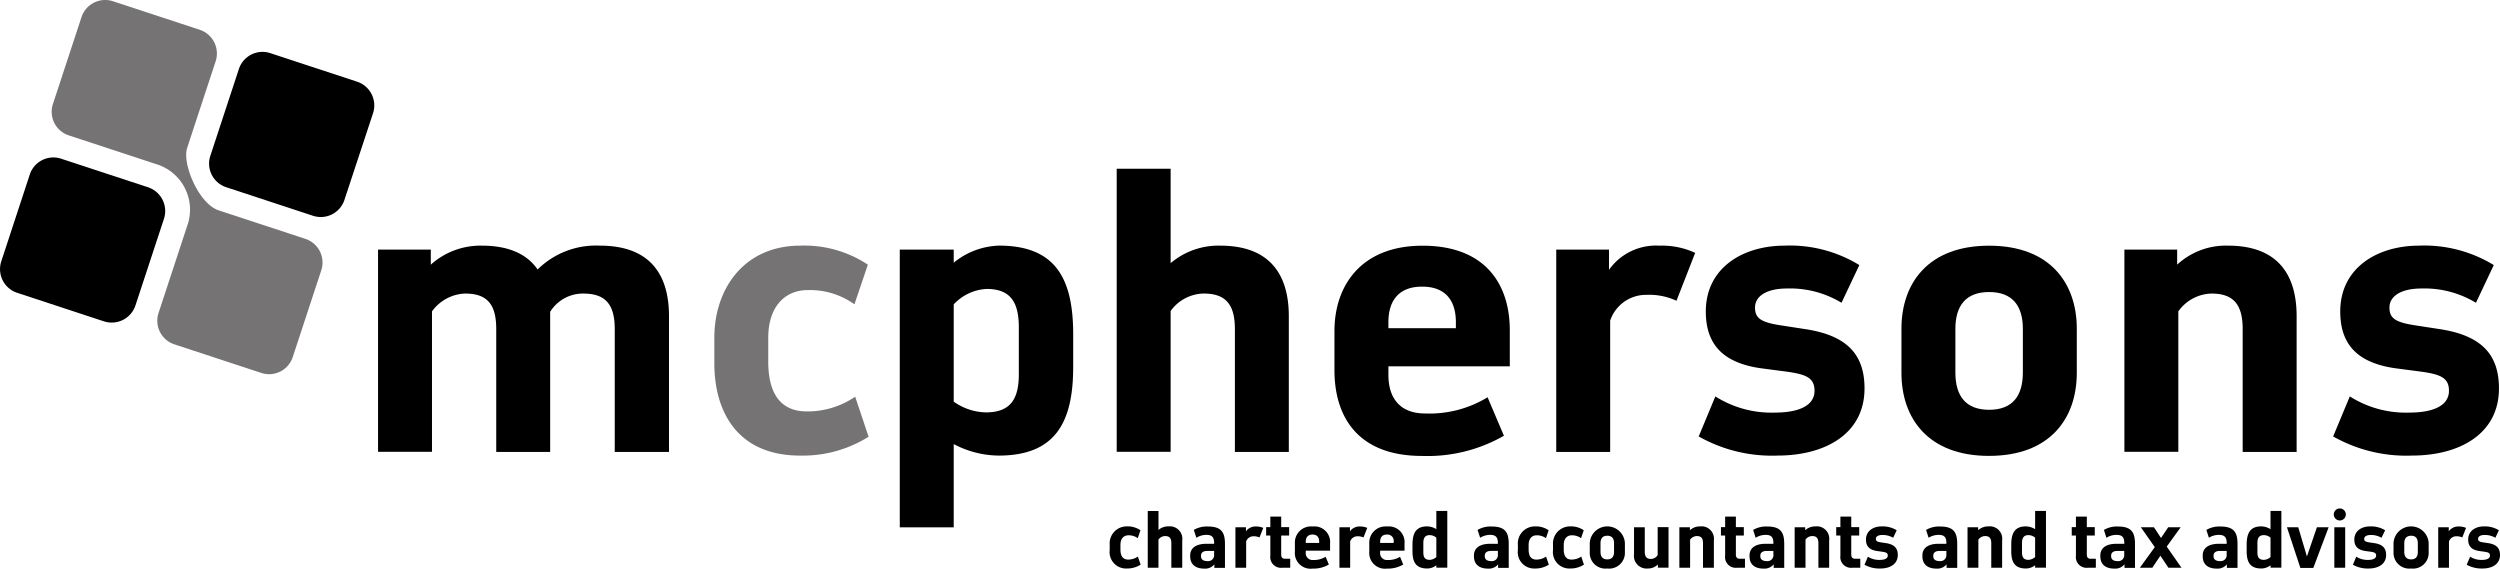 <svg xmlns="http://www.w3.org/2000/svg" viewBox="0 0 293.425 66.738"><defs><style>.a{fill:#757373;}</style></defs><path d="M105.308,53.933a1.93,1.93,0,0,1-2.018-2.182v-.593a2,2,0,0,1,2.018-2.169,2.665,2.665,0,0,1,1.589.454l-.315.933a1.8,1.8,0,0,0-1.1-.34c-.542,0-.933.391-.933,1.122v.555c0,.858.378,1.173.908,1.173a1.968,1.968,0,0,0,1.135-.353l.328.946a2.907,2.907,0,0,1-1.614.454" transform="translate(26.957 12.792)"/><path d="M109.6,54.218V51.33c0-.631-.265-.832-.744-.832a.97.97,0,0,0-.769.416v3.3H106.83V47.56h1.261v2.219a1.72,1.72,0,0,1,1.173-.416,1.466,1.466,0,0,1,1.614,1.665v3.19H109.6" transform="translate(27.881 12.419)"/><path d="M113.617,53.842v-.4a1.382,1.382,0,0,1-1.185.5c-1.16,0-1.652-.618-1.652-1.438v-.1c0-.845.643-1.375,1.9-1.375h.908v-.1c0-.593-.189-.946-.883-.946a2.221,2.221,0,0,0-1.2.34l-.3-.921a3.014,3.014,0,0,1,1.665-.4c1.627,0,1.992.744,1.992,2.055v2.8h-1.248m-.025-1.992h-.757c-.593,0-.782.252-.782.555v.063c0,.328.2.58.757.58a.7.7,0,0,0,.782-.757Z" transform="translate(28.912 12.795)"/><path d="M117.815,50.286a1.637,1.637,0,0,0-.706-.139.9.9,0,0,0-.858.605v3.09H114.99V49.088h1.236v.479A1.359,1.359,0,0,1,117.411,49a2.056,2.056,0,0,1,.845.164l-.441,1.122" transform="translate(30.011 12.795)"/><path d="M119.742,54.083a1.259,1.259,0,0,1-1.4-1.412V50.3h-.492v-.984h.492V48.08h1.274v1.236h.933V50.3h-.933v2.245c0,.277.113.479.441.479h.618v1.059h-.933" transform="translate(30.758 12.554)"/><path d="M121.8,51.825v.2a.8.8,0,0,0,.858.908,2.671,2.671,0,0,0,1.475-.378l.378.908a3.585,3.585,0,0,1-1.917.479,1.843,1.843,0,0,1-2.068-2.018v-.921A1.888,1.888,0,0,1,122.6,49a1.839,1.839,0,0,1,2.055,1.992v.845H121.8m1.576-1.047c0-.53-.252-.845-.782-.845s-.794.315-.794.845v.139h1.576Z" transform="translate(31.457 12.795)"/><path d="M127.495,50.286a1.637,1.637,0,0,0-.706-.139.9.9,0,0,0-.858.605v3.09H124.67V49.088h1.236v.479A1.359,1.359,0,0,1,127.091,49a2.056,2.056,0,0,1,.845.164l-.441,1.122" transform="translate(32.538 12.795)"/><path d="M128.724,51.825v.2a.8.8,0,0,0,.858.908,2.613,2.613,0,0,0,1.475-.378l.378.908a3.557,3.557,0,0,1-1.917.479,1.849,1.849,0,0,1-2.068-2.018v-.921A1.9,1.9,0,0,1,129.531,49a1.845,1.845,0,0,1,2.055,1.992v.845h-2.863m1.589-1.047a.739.739,0,0,0-.794-.845c-.542,0-.794.315-.794.845v.139h1.589v-.139Z" transform="translate(33.264 12.795)"/><path d="M134.27,54.221v-.29a1.753,1.753,0,0,1-1.047.378c-1.324,0-1.753-.706-1.753-2.043v-.744c0-1.337.391-2.156,1.715-2.156a2.08,2.08,0,0,1,1.085.328V47.55h1.286v6.658H134.27m0-3.518a1.237,1.237,0,0,0-.769-.3c-.567,0-.757.353-.757.921v1.1c0,.58.189.883.757.883a1.259,1.259,0,0,0,.769-.328Z" transform="translate(34.313 12.416)"/><path d="M140.027,53.842v-.4a1.4,1.4,0,0,1-1.185.5c-1.16,0-1.652-.618-1.652-1.438v-.1c0-.845.643-1.375,1.9-1.375H140v-.1c0-.593-.2-.946-.883-.946a2.221,2.221,0,0,0-1.2.34l-.3-.921a3.014,3.014,0,0,1,1.665-.4c1.627,0,1.992.744,1.992,2.055v2.8h-1.248M140,51.863h-.757c-.593,0-.782.252-.782.555v.063c0,.328.2.58.757.58A.7.7,0,0,0,140,52.3Z" transform="translate(35.806 12.795)"/><path d="M143.285,53.933a1.921,1.921,0,0,1-2.005-2.182v-.593A2,2,0,0,1,143.3,48.99a2.665,2.665,0,0,1,1.589.454l-.315.933a1.8,1.8,0,0,0-1.1-.34c-.542,0-.933.391-.933,1.122v.555c0,.858.378,1.173.908,1.173a1.968,1.968,0,0,0,1.135-.353l.328.946a2.919,2.919,0,0,1-1.627.454" transform="translate(36.874 12.792)"/><path d="M146.568,53.933a1.93,1.93,0,0,1-2.018-2.182v-.593a2.005,2.005,0,0,1,2.018-2.169,2.665,2.665,0,0,1,1.589.454l-.315.933a1.8,1.8,0,0,0-1.1-.34c-.53,0-.933.391-.933,1.122v.555c0,.858.378,1.173.908,1.173a2.035,2.035,0,0,0,1.148-.353l.315.946a2.907,2.907,0,0,1-1.614.454" transform="translate(37.727 12.792)"/><path d="M150.026,53.933a1.839,1.839,0,0,1-2.056-1.942V50.945a2.065,2.065,0,0,1,4.124,0v1.047a1.85,1.85,0,0,1-2.068,1.942m.794-2.976c0-.542-.24-.87-.794-.87s-.794.328-.794.87v1.021c0,.555.24.883.794.883s.794-.328.794-.883Z" transform="translate(38.62 12.792)"/><path d="M154.889,53.827v-.391a1.606,1.606,0,0,1-1.185.479,1.488,1.488,0,0,1-1.614-1.7v-3.14h1.261v2.875c0,.631.265.845.757.845a.962.962,0,0,0,.757-.454V49.06h1.274v4.754h-1.248" transform="translate(39.696 12.81)"/><path d="M159.084,53.845V50.957c0-.631-.265-.832-.731-.832a1.01,1.01,0,0,0-.782.416v3.3H156.31V49.091h1.236v.353a1.709,1.709,0,0,1,1.2-.454,1.466,1.466,0,0,1,1.614,1.665v3.19h-1.274" transform="translate(40.797 12.792)"/><path d="M162.059,54.083a1.255,1.255,0,0,1-1.387-1.412V50.3h-.492v-.984h.492V48.08h1.261v1.236h.933V50.3h-.933v2.245c0,.277.113.479.441.479H163v1.059h-.946" transform="translate(41.807 12.554)"/><path d="M165.677,53.842v-.4a1.413,1.413,0,0,1-1.185.5c-1.173,0-1.652-.618-1.652-1.438v-.1c0-.845.631-1.375,1.892-1.375h.908v-.1c0-.593-.189-.946-.883-.946a2.221,2.221,0,0,0-1.2.34l-.29-.921a2.989,2.989,0,0,1,1.665-.4c1.614,0,1.98.744,1.98,2.055v2.8h-1.236m-.038-1.992H164.9c-.605,0-.794.252-.794.555v.063c0,.328.214.58.757.58a.7.7,0,0,0,.782-.757Z" transform="translate(42.502 12.795)"/><path d="M169.827,53.845V50.957c0-.631-.265-.832-.744-.832a.985.985,0,0,0-.769.416v3.3H167.04V49.091h1.236v.353a1.731,1.731,0,0,1,1.2-.454,1.461,1.461,0,0,1,1.614,1.665v3.19h-1.261" transform="translate(43.598 12.792)"/><path d="M172.789,54.083A1.255,1.255,0,0,1,171.4,52.67V50.3h-.492v-.984h.492V48.08h1.274v1.236h.933V50.3h-.933v2.245c0,.277.113.479.441.479h.618v1.059h-.946" transform="translate(44.608 12.554)"/><path d="M175.406,53.933a3.581,3.581,0,0,1-1.866-.441l.4-.946a2.426,2.426,0,0,0,1.387.378c.58,0,.946-.164.946-.517,0-.3-.214-.378-.643-.441L175,51.878c-.832-.126-1.286-.517-1.286-1.337,0-1.021.857-1.551,1.854-1.551a3.175,3.175,0,0,1,1.753.454l-.416.883A2.387,2.387,0,0,0,175.621,50c-.492,0-.744.189-.744.454,0,.24.113.34.605.416l.605.088c.921.151,1.362.567,1.362,1.387,0,1.084-.933,1.589-2.043,1.589" transform="translate(45.295 12.792)"/><path d="M181.767,53.842v-.4a1.4,1.4,0,0,1-1.185.5c-1.16,0-1.652-.618-1.652-1.438v-.1c0-.845.631-1.375,1.892-1.375h.921v-.1c0-.593-.189-.946-.883-.946a2.222,2.222,0,0,0-1.2.34l-.3-.921a3.014,3.014,0,0,1,1.665-.4c1.627,0,1.992.744,1.992,2.055v2.8h-1.248m-.025-1.992h-.757c-.593,0-.782.252-.782.555v.063c0,.328.2.58.757.58a.7.7,0,0,0,.782-.757Z" transform="translate(46.702 12.795)"/><path d="M185.917,53.845V50.957c0-.631-.265-.832-.744-.832a1,1,0,0,0-.769.416v3.3H183.13V49.091h1.248v.353a1.709,1.709,0,0,1,1.2-.454,1.461,1.461,0,0,1,1.614,1.665v3.19h-1.274" transform="translate(47.798 12.792)"/><path d="M190,54.221v-.29a1.792,1.792,0,0,1-1.059.378c-1.311,0-1.74-.706-1.74-2.043v-.744c0-1.337.391-2.156,1.715-2.156a2.117,2.117,0,0,1,1.085.328V47.55h1.274v6.658H190m0-3.518a1.237,1.237,0,0,0-.769-.3c-.58,0-.769.353-.769.921v1.1c0,.58.189.883.769.883A1.259,1.259,0,0,0,190,52.96Z" transform="translate(48.861 12.416)"/><path d="M194.709,54.083a1.255,1.255,0,0,1-1.387-1.412V50.3h-.492v-.984h.492V48.08H194.6v1.236h.933V50.3H194.6v2.245c0,.277.113.479.429.479h.631v1.059h-.946" transform="translate(50.33 12.554)"/><path d="M198.327,53.842v-.4a1.412,1.412,0,0,1-1.185.5c-1.173,0-1.652-.618-1.652-1.438v-.1c0-.845.63-1.375,1.892-1.375h.921v-.1c0-.593-.2-.946-.9-.946a2.252,2.252,0,0,0-1.2.34l-.29-.921a3.014,3.014,0,0,1,1.665-.4c1.614,0,1.98.744,1.98,2.055v2.8h-1.236m-.025-1.992h-.757c-.605,0-.782.252-.782.555v.063c0,.328.2.58.757.58a.7.7,0,0,0,.782-.757Z" transform="translate(51.025 12.795)"/><path d="M202.524,53.824l-.946-1.412-.946,1.412H199.17l1.753-2.421-1.639-2.333h1.538l.832,1.261.845-1.261h1.463l-1.639,2.27,1.728,2.484h-1.526" transform="translate(51.985 12.813)"/><path d="M207.857,53.842v-.4a1.412,1.412,0,0,1-1.185.5c-1.173,0-1.652-.618-1.652-1.438v-.1c0-.845.631-1.375,1.892-1.375h.921v-.1c0-.593-.2-.946-.9-.946a2.18,2.18,0,0,0-1.185.34l-.3-.921a3.014,3.014,0,0,1,1.665-.4c1.627,0,1.992.744,1.992,2.055v2.8h-1.248m-.025-1.992h-.757c-.593,0-.782.252-.782.555v.063c0,.328.2.58.757.58a.7.7,0,0,0,.782-.757Z" transform="translate(53.512 12.795)"/><path d="M211.91,54.221v-.29a1.792,1.792,0,0,1-1.059.378c-1.311,0-1.74-.706-1.74-2.043v-.744c0-1.337.391-2.156,1.715-2.156a2.117,2.117,0,0,1,1.084.328V47.55h1.274v6.658H211.91m0-3.518a1.236,1.236,0,0,0-.769-.3c-.58,0-.769.353-.769.921v1.1c0,.58.189.883.769.883a1.259,1.259,0,0,0,.769-.328Z" transform="translate(54.58 12.416)"/><path d="M215.95,53.849h-1.513L212.86,49.07h1.324l1.021,3.43,1.173-3.43h1.375l-1.8,4.779" transform="translate(55.559 12.813)"/><path d="M217.926,48.732a.706.706,0,1,1,.706-.706.705.705,0,0,1-.706.706m-.643.794h1.274v4.754h-1.274Z" transform="translate(56.697 12.356)"/><path d="M220.854,53.933A3.536,3.536,0,0,1,219,53.492l.391-.946a2.468,2.468,0,0,0,1.4.378c.567,0,.933-.164.933-.517,0-.3-.2-.378-.631-.441l-.643-.088c-.832-.126-1.286-.517-1.286-1.337,0-1.021.857-1.551,1.854-1.551a3.216,3.216,0,0,1,1.765.454l-.429.883A2.373,2.373,0,0,0,221.081,50c-.492,0-.757.189-.757.454,0,.24.126.34.605.416l.605.088c.933.151,1.362.567,1.362,1.387,0,1.084-.933,1.589-2.043,1.589" transform="translate(57.162 12.792)"/><path d="M224.848,53.933a1.85,1.85,0,0,1-2.068-1.942V50.945a2.065,2.065,0,0,1,4.124,0v1.047a1.839,1.839,0,0,1-2.055,1.942m.782-2.976c0-.542-.24-.87-.782-.87s-.807.328-.807.87v1.021c0,.555.252.883.807.883s.782-.328.782-.883Z" transform="translate(58.148 12.792)"/><path d="M229.765,50.286a1.6,1.6,0,0,0-.706-.139.907.907,0,0,0-.857.605v3.09H226.94V49.088h1.236v.479A1.359,1.359,0,0,1,229.361,49a2.056,2.056,0,0,1,.845.164l-.441,1.122" transform="translate(59.234 12.795)"/><path d="M231.456,53.933a3.61,3.61,0,0,1-1.866-.441l.4-.946a2.426,2.426,0,0,0,1.387.378c.58,0,.946-.164.946-.517,0-.3-.214-.378-.643-.441l-.63-.088c-.832-.126-1.286-.517-1.286-1.337,0-1.021.857-1.551,1.854-1.551a3.2,3.2,0,0,1,1.753.454l-.416.883A2.387,2.387,0,0,0,231.671,50c-.492,0-.744.189-.744.454,0,.24.113.34.605.416l.605.088c.921.151,1.362.567,1.362,1.387,0,1.084-.933,1.589-2.043,1.589" transform="translate(59.926 12.792)"/><path d="M62.971,47.072V32.633c0-3.115-1.3-4.149-3.72-4.149a4.527,4.527,0,0,0-3.859,2.144V47.072h-6.33V32.633c0-3.115-1.261-4.149-3.682-4.149a5.019,5.019,0,0,0-3.859,2.093V47.059H35.19V23.327h6.192v1.765a8.718,8.718,0,0,1,5.965-2.232c3.165,0,5.309.971,6.57,2.8a9.736,9.736,0,0,1,7.314-2.8c5.637,0,8.108,3.115,8.108,8.285V47.072H62.971" transform="translate(9.181 5.971)"/><path class="a" d="M76.54,47.5c-7.163,0-10.05-4.931-10.05-10.858V33.667c0-5.687,3.443-10.807,10.1-10.807a13.477,13.477,0,0,1,7.919,2.232l-1.576,4.653a8.943,8.943,0,0,0-5.5-1.665c-2.661,0-4.615,1.955-4.615,5.586v2.787c0,4.288,1.866,5.864,4.515,5.864a9.884,9.884,0,0,0,5.687-1.728l1.576,4.7A14.54,14.54,0,0,1,76.54,47.5" transform="translate(17.351 5.971)"/><path d="M95.352,47.5a11.461,11.461,0,0,1-5.271-1.349v9.773H83.75v-32.6h6.33v1.538a8.8,8.8,0,0,1,5.309-2.005c6.532,0,8.714,3.72,8.714,10.391V37.11c0,6.608-2.182,10.391-8.752,10.391m2.371-15.044c0-2.837-.883-4.515-3.77-4.515a5.635,5.635,0,0,0-3.871,1.816V41.17a6.749,6.749,0,0,0,3.771,1.261c2.938,0,3.871-1.627,3.871-4.477Z" transform="translate(21.857 5.971)"/><path d="M117.811,48.941V34.5c0-3.115-1.3-4.149-3.682-4.149A4.889,4.889,0,0,0,110.27,32.4V48.928h-6.33V15.7h6.33V26.785a8.67,8.67,0,0,1,5.826-2.055c5.574,0,8.045,3.115,8.045,8.285V48.941h-6.33" transform="translate(27.127 4.102)"/><path d="M130.54,37.021v1.021c0,2.749,1.4,4.515,4.288,4.515a13.111,13.111,0,0,0,7.352-1.9l1.917,4.515a18.031,18.031,0,0,1-9.6,2.371c-7.642,0-10.29-4.7-10.29-10.063v-4.6c0-5.309,3.115-10.013,10.34-10.013,7.453,0,10.24,4.615,10.24,9.924v4.237H130.54m7.919-5.17c0-2.648-1.3-4.187-3.96-4.187-2.7,0-3.96,1.589-3.96,4.187v.694h7.919Z" transform="translate(32.418 5.971)"/><path d="M158.961,29.329a7.606,7.606,0,0,0-3.531-.694,4.435,4.435,0,0,0-4.25,3.026v15.41h-6.33V23.327h6.192V25.7a6.753,6.753,0,0,1,5.927-2.837,9.24,9.24,0,0,1,4.187.845l-2.194,5.624" transform="translate(37.806 5.971)"/><path d="M167.366,47.5a17.461,17.461,0,0,1-9.256-2.245l1.955-4.7a12.273,12.273,0,0,0,6.986,1.9c2.837,0,4.653-.832,4.653-2.56,0-1.538-1.021-1.917-3.165-2.232l-3.165-.416c-4.149-.605-6.431-2.56-6.431-6.658,0-5.082,4.288-7.73,9.269-7.73a15.59,15.59,0,0,1,8.752,2.282l-2.093,4.426a11.633,11.633,0,0,0-6.381-1.677c-2.472,0-3.77.933-3.77,2.232,0,1.211.605,1.728,3.026,2.093l3.026.467c4.615.744,6.8,2.837,6.8,6.936,0,5.359-4.653,7.881-10.2,7.881" transform="translate(41.267 5.971)"/><path d="M187.27,47.538c-7.175,0-10.29-4.426-10.29-9.735V32.6c0-5.309,3.115-9.735,10.29-9.735s10.29,4.426,10.29,9.735V37.8c0,5.309-3.115,9.735-10.29,9.735m3.96-14.905c0-2.7-1.211-4.325-3.96-4.325s-3.96,1.627-3.96,4.325v5.12c0,2.749,1.211,4.376,3.96,4.376s3.96-1.627,3.96-4.376Z" transform="translate(46.193 5.971)"/><path d="M211.614,47.072V32.633c0-3.115-1.311-4.149-3.682-4.149a4.923,4.923,0,0,0-3.871,2.093V47.059h-6.33V23.327h6.192v1.765a8.426,8.426,0,0,1,5.965-2.232c5.586,0,8.058,3.115,8.058,8.285V47.072h-6.33" transform="translate(51.609 5.971)"/><path d="M226.416,47.5a17.433,17.433,0,0,1-9.256-2.245l1.955-4.7a12.273,12.273,0,0,0,6.986,1.9c2.837,0,4.653-.832,4.653-2.56,0-1.538-1.021-1.917-3.165-2.232l-3.165-.416c-4.149-.605-6.431-2.56-6.431-6.658,0-5.082,4.288-7.73,9.269-7.73a15.616,15.616,0,0,1,8.752,2.282l-2.093,4.426a11.633,11.633,0,0,0-6.381-1.677c-2.472,0-3.77.933-3.77,2.232,0,1.211.605,1.728,3.026,2.093l3.026.467c4.615.744,6.8,2.837,6.8,6.936,0,5.359-4.653,7.881-10.2,7.881" transform="translate(56.681 5.971)"/><path d="M15.9,32.026a2.936,2.936,0,0,1-3.682,1.866l-10.2-3.354A2.926,2.926,0,0,1,.15,26.856L3.5,16.654A2.914,2.914,0,0,1,7.187,14.8l10.2,3.354a2.936,2.936,0,0,1,1.866,3.682L15.9,32.026" transform="translate(-0.004 3.829)"/><path d="M35.348,22.209a2.919,2.919,0,0,1-3.682,1.854l-10.2-3.354a2.919,2.919,0,0,1-1.854-3.682l3.354-10.2a2.919,2.919,0,0,1,3.682-1.854l10.2,3.354a2.936,2.936,0,0,1,1.866,3.682l-3.367,10.2" transform="translate(5.075 1.263)"/><path class="a" d="M24.393,24.679c2.3.757,10.2,3.354,10.2,3.354a2.92,2.92,0,0,1,1.866,3.682l-3.354,10.2a2.919,2.919,0,0,1-3.682,1.854l-10.2-3.354a2.915,2.915,0,0,1-1.866-3.682l3.354-10.2a5.587,5.587,0,0,0-3.682-7.289c-3.556-1.173-10.2-3.354-10.2-3.354A2.915,2.915,0,0,1,4.96,12.208l3.354-10.2A2.926,2.926,0,0,1,12,.139L22.2,3.494a2.936,2.936,0,0,1,1.866,3.682s-2.749,8.335-3.354,10.2,1.387,6.545,3.682,7.3" transform="translate(1.251 0.003)"/></svg>